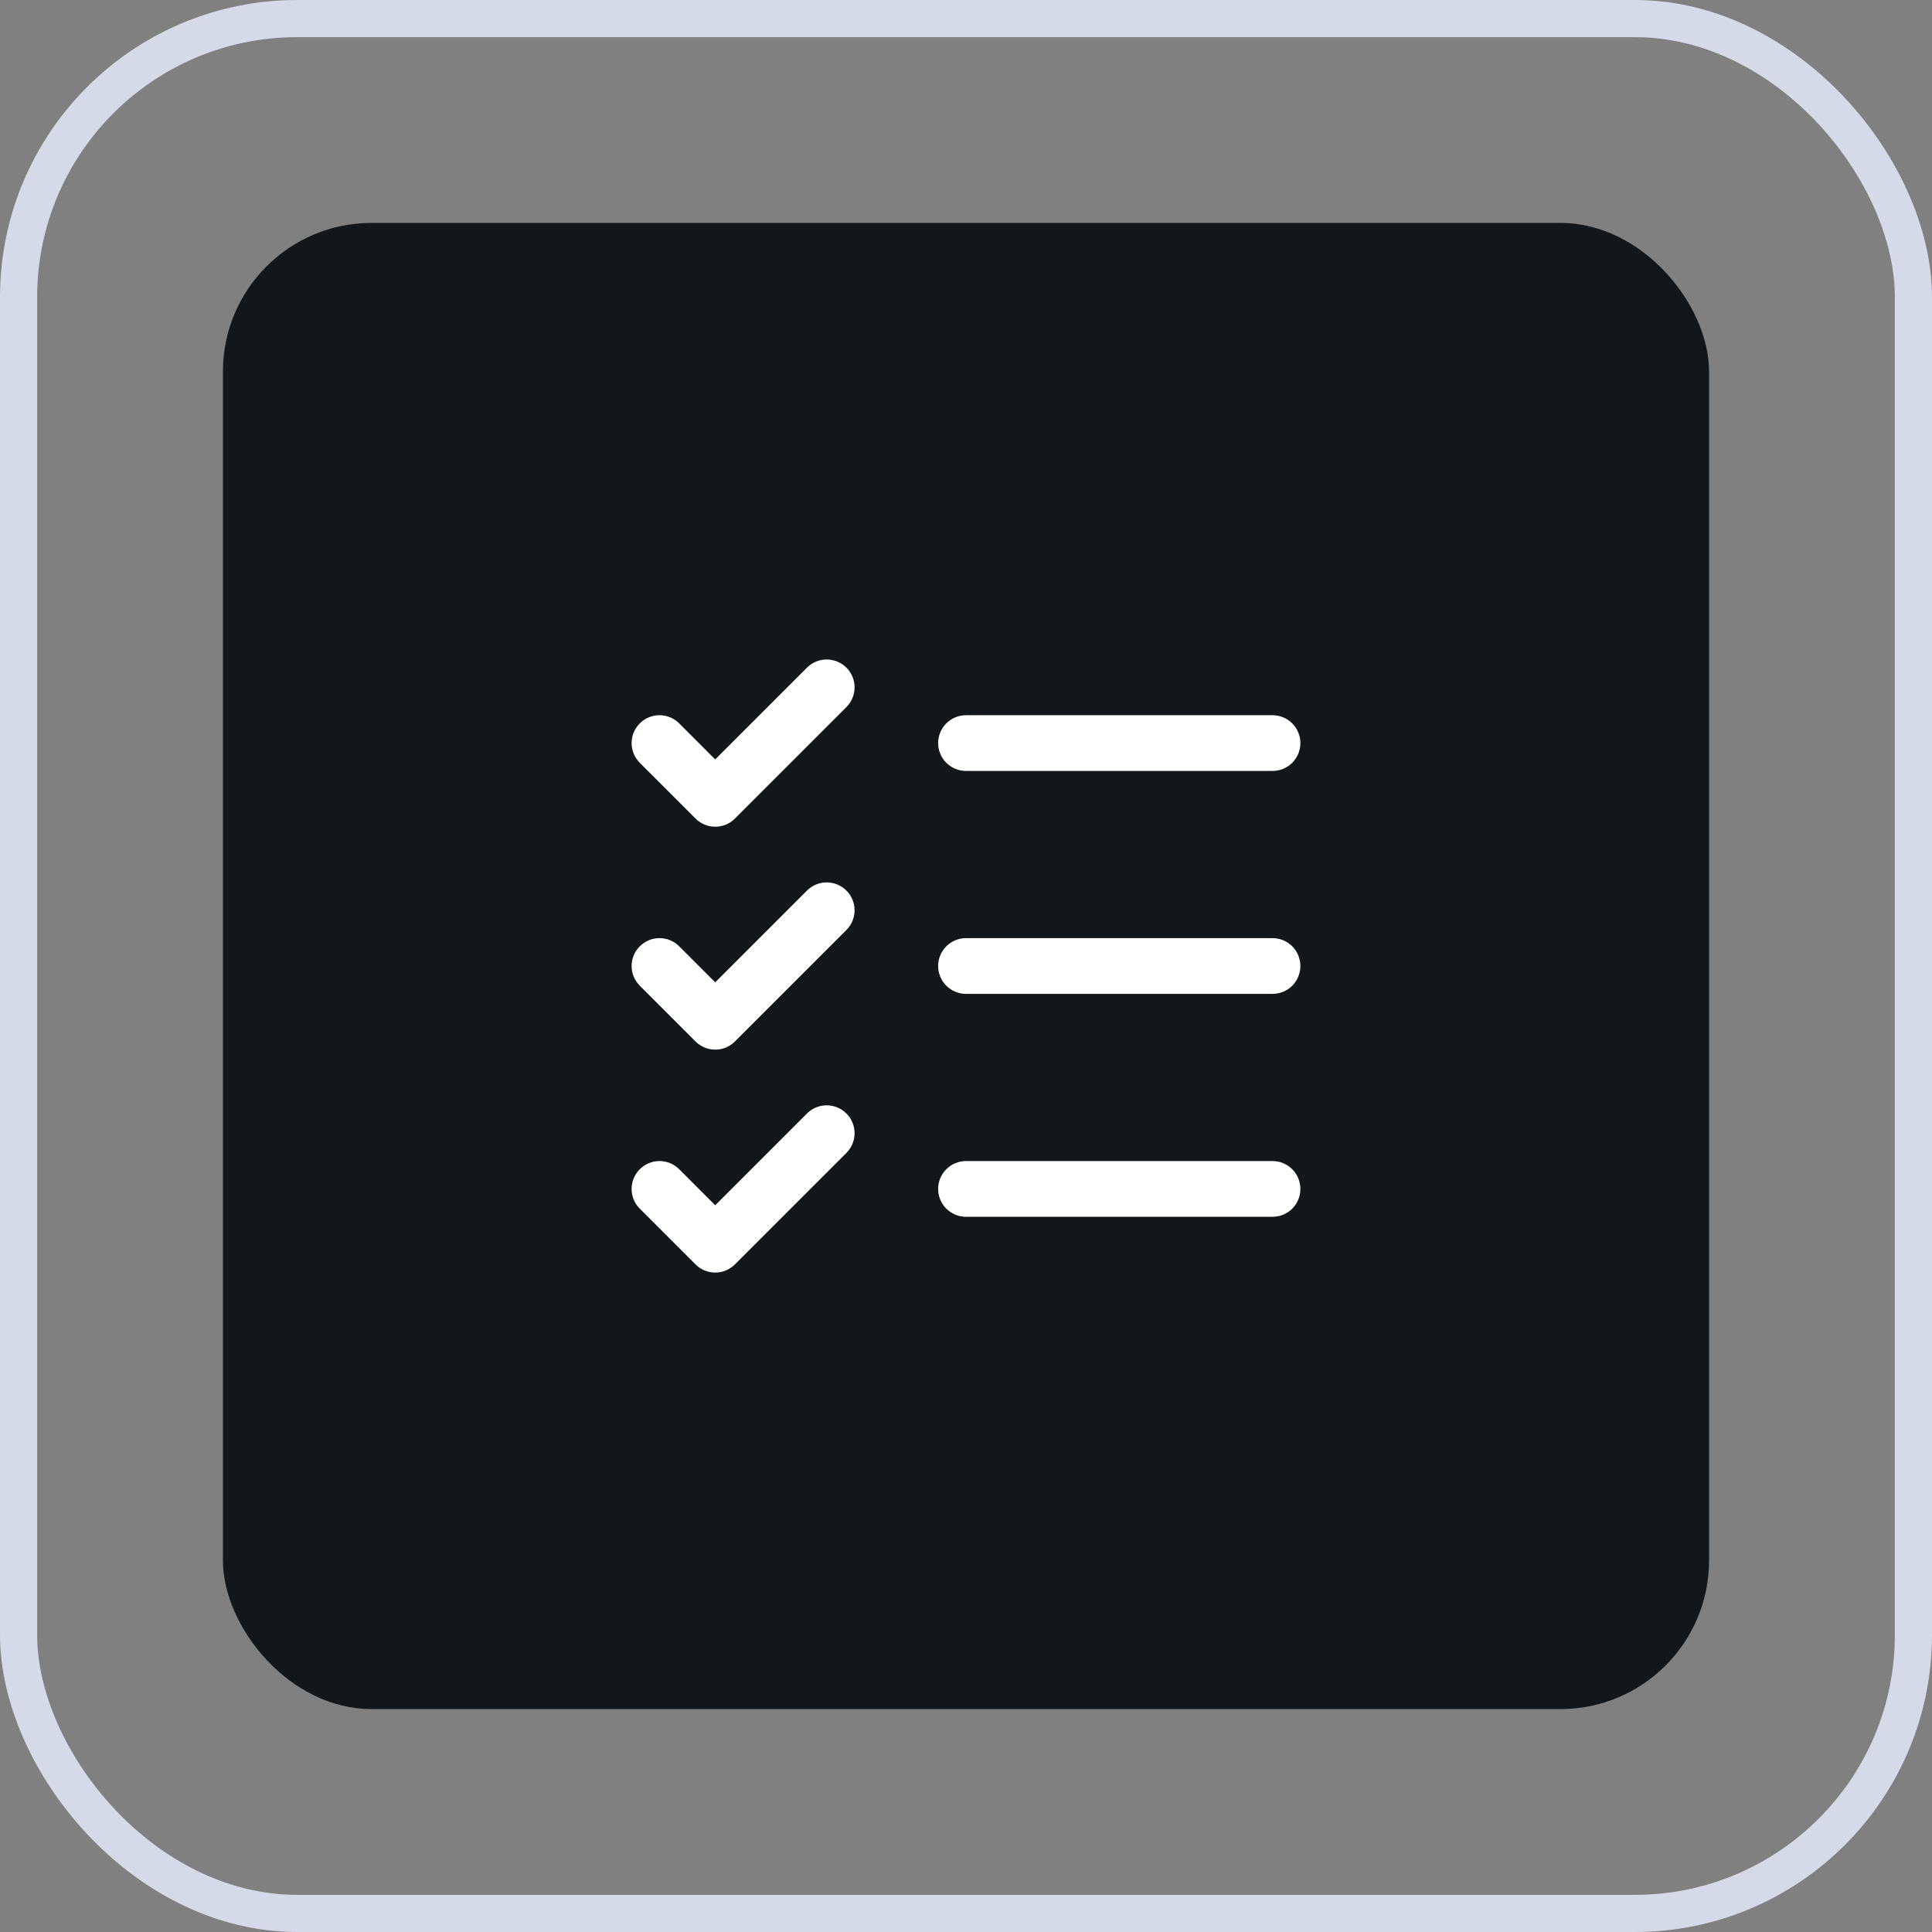 <svg width="52" height="52" viewBox="0 0 52 52" fill="none" xmlns="http://www.w3.org/2000/svg">
<rect x="0" y="0" width="52" height="52" fill="#808080" stroke="none"/>
<rect x="0.5" y="0.5" width="51" height="51" rx="7.5" stroke="#D5D9E8"/>
<rect x="6" y="6" width="40" height="40" rx="4" fill="#14171A"/>
<path d="M35 26C35 26.199 34.921 26.39 34.781 26.531C34.64 26.671 34.449 26.75 34.25 26.75H26C25.802 26.75 25.611 26.671 25.47 26.531C25.329 26.39 25.25 26.199 25.25 26C25.25 25.802 25.329 25.611 25.47 25.47C25.611 25.329 25.802 25.25 26 25.25H34.25C34.449 25.25 34.64 25.329 34.781 25.47C34.921 25.611 35 25.802 35 26ZM26 20.75H34.25C34.449 20.75 34.64 20.671 34.781 20.531C34.921 20.39 35 20.199 35 20C35 19.802 34.921 19.611 34.781 19.47C34.64 19.329 34.449 19.25 34.25 19.25H26C25.802 19.25 25.611 19.329 25.47 19.47C25.329 19.611 25.25 19.802 25.25 20C25.25 20.199 25.329 20.39 25.47 20.531C25.611 20.671 25.802 20.75 26 20.75ZM34.25 31.25H26C25.802 31.25 25.611 31.329 25.47 31.47C25.329 31.611 25.25 31.802 25.25 32C25.25 32.199 25.329 32.39 25.47 32.531C25.611 32.671 25.802 32.75 26 32.75H34.25C34.449 32.75 34.64 32.671 34.781 32.531C34.921 32.39 35 32.199 35 32C35 31.802 34.921 31.611 34.781 31.47C34.64 31.329 34.449 31.25 34.25 31.25ZM21.72 17.97L19.25 20.44L18.281 19.47C18.14 19.329 17.949 19.25 17.75 19.25C17.551 19.25 17.36 19.329 17.22 19.47C17.079 19.61 17 19.801 17 20C17 20.199 17.079 20.39 17.22 20.531L18.72 22.031C18.789 22.101 18.872 22.156 18.963 22.194C19.054 22.232 19.152 22.251 19.25 22.251C19.349 22.251 19.447 22.232 19.538 22.194C19.629 22.156 19.711 22.101 19.781 22.031L22.781 19.031C22.922 18.89 23.001 18.699 23.001 18.5C23.001 18.301 22.922 18.11 22.781 17.97C22.64 17.829 22.449 17.75 22.25 17.75C22.051 17.75 21.86 17.829 21.72 17.97ZM21.72 23.97L19.25 26.44L18.281 25.47C18.14 25.329 17.949 25.25 17.75 25.25C17.551 25.25 17.36 25.329 17.22 25.47C17.079 25.61 17 25.801 17 26C17 26.099 17.019 26.197 17.057 26.288C17.095 26.379 17.15 26.461 17.22 26.531L18.72 28.031C18.789 28.101 18.872 28.156 18.963 28.194C19.054 28.232 19.152 28.251 19.25 28.251C19.349 28.251 19.447 28.232 19.538 28.194C19.629 28.156 19.711 28.101 19.781 28.031L22.781 25.031C22.922 24.89 23.001 24.699 23.001 24.5C23.001 24.301 22.922 24.11 22.781 23.97C22.64 23.829 22.449 23.75 22.25 23.75C22.051 23.75 21.86 23.829 21.72 23.97ZM21.72 29.97L19.25 32.44L18.281 31.47C18.211 31.4 18.129 31.345 18.038 31.307C17.947 31.269 17.849 31.25 17.75 31.25C17.652 31.25 17.554 31.269 17.463 31.307C17.372 31.345 17.29 31.4 17.22 31.47C17.15 31.54 17.095 31.622 17.057 31.713C17.019 31.804 17 31.902 17 32C17 32.099 17.019 32.197 17.057 32.288C17.095 32.379 17.15 32.461 17.22 32.531L18.72 34.031C18.789 34.101 18.872 34.156 18.963 34.194C19.054 34.232 19.152 34.251 19.25 34.251C19.349 34.251 19.447 34.232 19.538 34.194C19.629 34.156 19.711 34.101 19.781 34.031L22.781 31.031C22.922 30.89 23.001 30.699 23.001 30.5C23.001 30.301 22.922 30.11 22.781 29.97C22.64 29.829 22.449 29.75 22.25 29.75C22.051 29.75 21.86 29.829 21.72 29.97Z" fill="white"/>
</svg>
